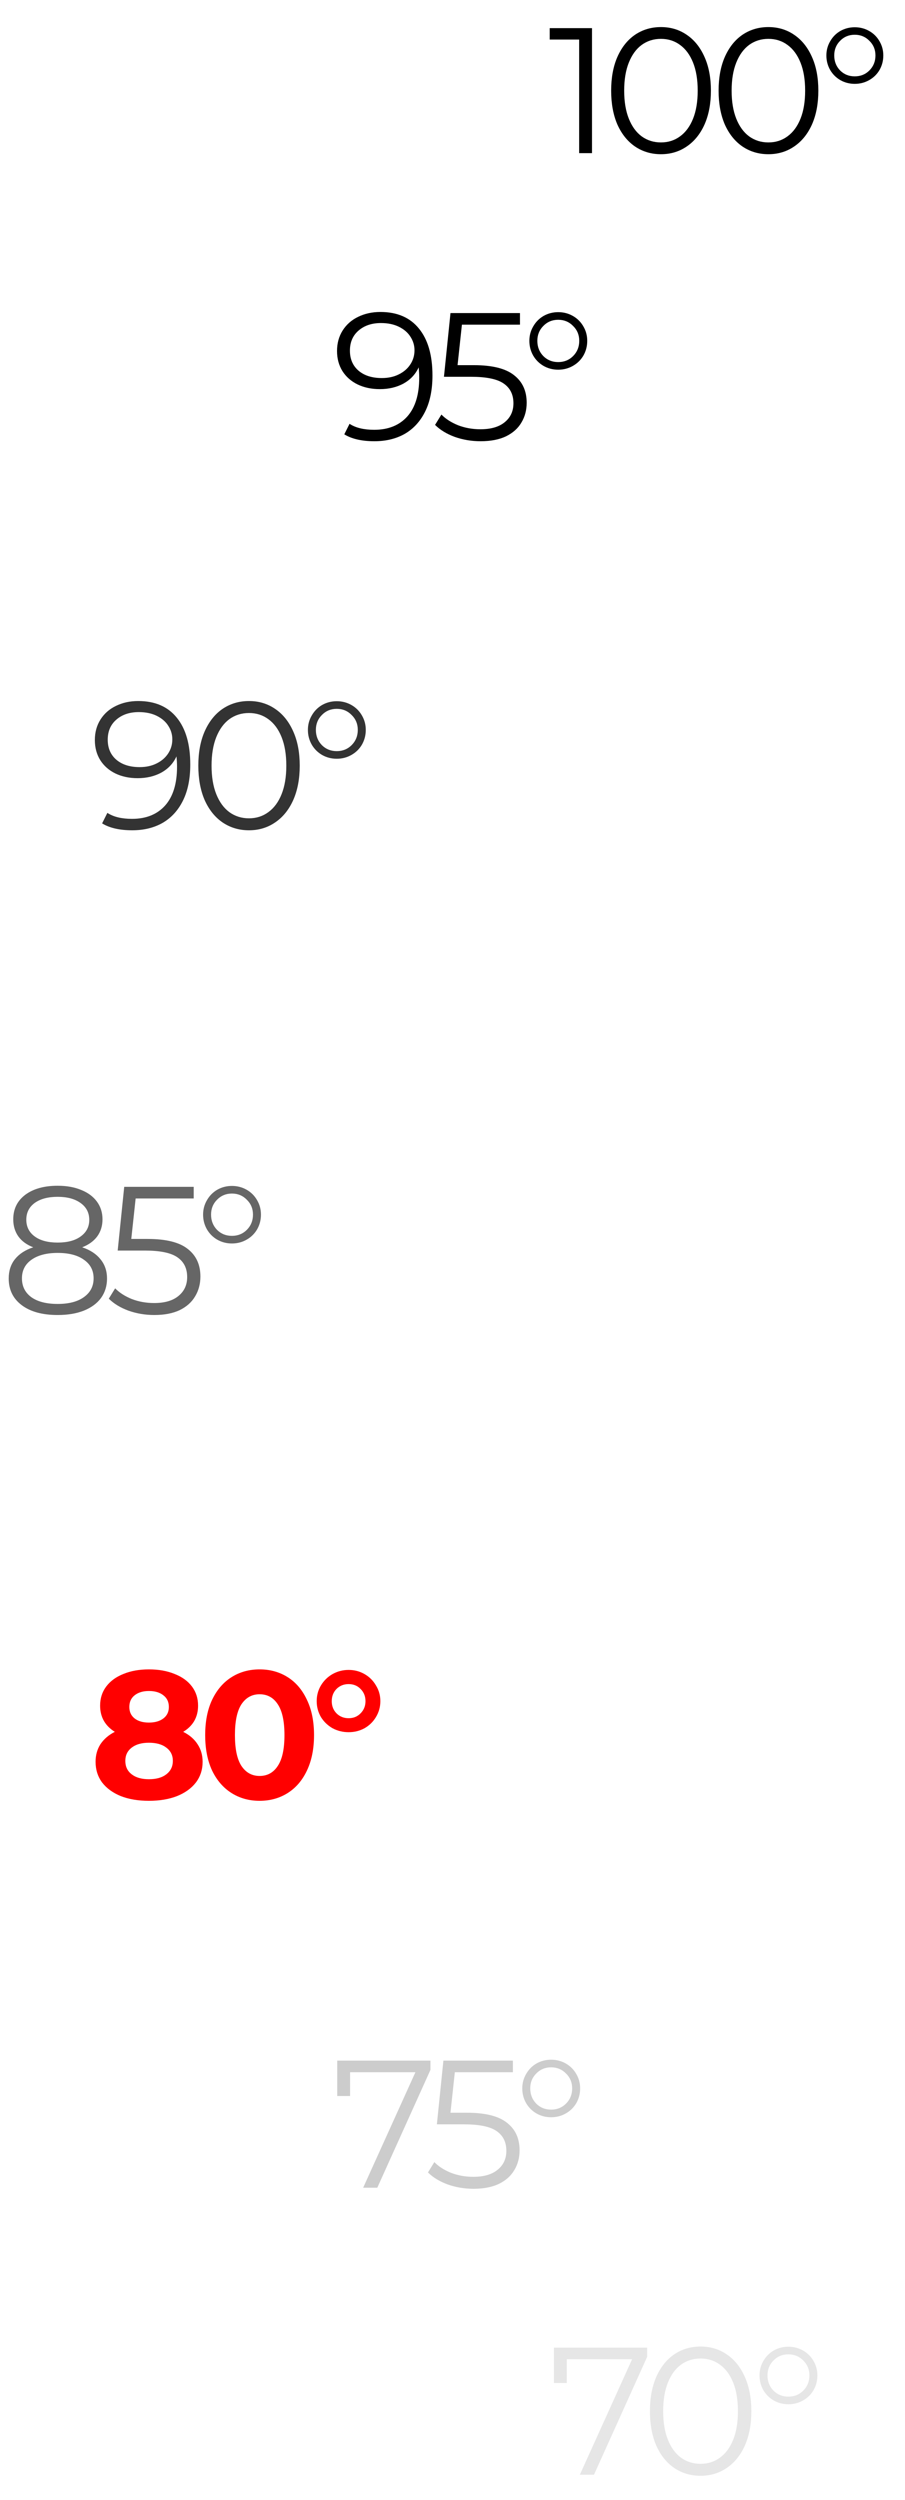 <svg width="71" height="196" viewBox="0 0 71 196" fill="none" xmlns="http://www.w3.org/2000/svg">
<path opacity="0.6" d="M6.447 97.782C7.074 97.991 7.553 98.304 7.885 98.722C8.227 99.139 8.397 99.642 8.397 100.23C8.397 100.809 8.241 101.317 7.928 101.753C7.615 102.18 7.164 102.512 6.576 102.749C5.997 102.977 5.314 103.091 4.526 103.091C3.33 103.091 2.391 102.835 1.708 102.322C1.025 101.81 0.683 101.113 0.683 100.23C0.683 99.632 0.844 99.129 1.167 98.722C1.499 98.304 1.978 97.991 2.605 97.782C2.092 97.583 1.703 97.298 1.438 96.928C1.172 96.549 1.039 96.103 1.039 95.59C1.039 94.784 1.352 94.143 1.978 93.669C2.614 93.194 3.463 92.957 4.526 92.957C5.228 92.957 5.84 93.066 6.362 93.284C6.893 93.493 7.306 93.797 7.6 94.195C7.895 94.594 8.042 95.059 8.042 95.59C8.042 96.103 7.904 96.549 7.629 96.928C7.354 97.298 6.96 97.583 6.447 97.782ZM2.064 95.619C2.064 96.169 2.282 96.606 2.718 96.928C3.155 97.251 3.757 97.412 4.526 97.412C5.295 97.412 5.897 97.251 6.334 96.928C6.78 96.606 7.003 96.174 7.003 95.633C7.003 95.073 6.775 94.632 6.319 94.309C5.873 93.987 5.276 93.825 4.526 93.825C3.767 93.825 3.164 93.987 2.718 94.309C2.282 94.632 2.064 95.068 2.064 95.619ZM4.526 102.223C5.409 102.223 6.096 102.043 6.59 101.682C7.093 101.321 7.344 100.833 7.344 100.216C7.344 99.599 7.093 99.115 6.59 98.764C6.096 98.404 5.409 98.223 4.526 98.223C3.653 98.223 2.965 98.404 2.462 98.764C1.969 99.115 1.722 99.599 1.722 100.216C1.722 100.842 1.969 101.336 2.462 101.696C2.956 102.047 3.644 102.223 4.526 102.223ZM11.581 97.127C13.024 97.127 14.072 97.388 14.727 97.91C15.391 98.423 15.723 99.144 15.723 100.074C15.723 100.652 15.585 101.17 15.31 101.625C15.045 102.08 14.641 102.441 14.101 102.707C13.56 102.963 12.895 103.091 12.108 103.091C11.396 103.091 10.718 102.977 10.073 102.749C9.437 102.512 8.924 102.199 8.535 101.81L9.034 100.999C9.366 101.34 9.802 101.62 10.343 101.839C10.884 102.047 11.467 102.152 12.094 102.152C12.919 102.152 13.555 101.967 14.001 101.597C14.456 101.227 14.684 100.733 14.684 100.116C14.684 99.433 14.428 98.916 13.915 98.565C13.412 98.214 12.559 98.038 11.354 98.038H9.233L9.745 93.043H15.196V93.954H10.642L10.3 97.127H11.581ZM18.196 97.483C17.779 97.483 17.394 97.384 17.043 97.184C16.702 96.985 16.431 96.715 16.232 96.373C16.033 96.022 15.933 95.638 15.933 95.22C15.933 94.812 16.033 94.437 16.232 94.096C16.431 93.745 16.702 93.47 17.043 93.27C17.394 93.071 17.779 92.971 18.196 92.971C18.614 92.971 18.998 93.071 19.349 93.27C19.7 93.47 19.975 93.745 20.174 94.096C20.374 94.437 20.473 94.812 20.473 95.22C20.473 95.638 20.374 96.022 20.174 96.373C19.975 96.715 19.7 96.985 19.349 97.184C18.998 97.384 18.614 97.483 18.196 97.483ZM18.196 96.885C18.661 96.885 19.05 96.729 19.363 96.416C19.686 96.093 19.847 95.695 19.847 95.22C19.847 94.755 19.686 94.366 19.363 94.053C19.05 93.731 18.661 93.569 18.196 93.569C17.731 93.569 17.342 93.731 17.029 94.053C16.716 94.366 16.559 94.755 16.559 95.22C16.559 95.695 16.716 96.093 17.029 96.416C17.342 96.729 17.731 96.885 18.196 96.885Z" fill="black"/>
<path opacity="0.8" d="M10.843 54.957C12.162 54.957 13.172 55.394 13.874 56.267C14.577 57.13 14.928 58.354 14.928 59.939C14.928 61.049 14.738 61.988 14.358 62.757C13.979 63.525 13.447 64.109 12.764 64.507C12.081 64.897 11.284 65.091 10.373 65.091C9.386 65.091 8.599 64.911 8.011 64.55L8.423 63.725C8.898 64.038 9.543 64.194 10.359 64.194C11.46 64.194 12.323 63.848 12.949 63.155C13.576 62.453 13.889 61.438 13.889 60.109C13.889 59.863 13.874 59.592 13.846 59.298C13.599 59.839 13.206 60.261 12.665 60.565C12.124 60.859 11.502 61.006 10.8 61.006C10.146 61.006 9.562 60.883 9.05 60.636C8.547 60.389 8.153 60.043 7.868 59.597C7.584 59.142 7.441 58.615 7.441 58.017C7.441 57.41 7.588 56.874 7.882 56.409C8.177 55.944 8.58 55.588 9.092 55.342C9.614 55.085 10.198 54.957 10.843 54.957ZM10.957 60.138C11.46 60.138 11.901 60.043 12.28 59.853C12.669 59.663 12.973 59.403 13.191 59.071C13.41 58.738 13.519 58.368 13.519 57.96C13.519 57.581 13.414 57.23 13.206 56.907C13.006 56.584 12.707 56.324 12.309 56.124C11.91 55.925 11.436 55.825 10.886 55.825C10.164 55.825 9.576 56.025 9.121 56.423C8.675 56.812 8.452 57.334 8.452 57.989C8.452 58.644 8.675 59.165 9.121 59.554C9.576 59.943 10.188 60.138 10.957 60.138ZM19.53 65.091C18.762 65.091 18.074 64.887 17.466 64.479C16.869 64.071 16.399 63.487 16.058 62.728C15.725 61.96 15.559 61.058 15.559 60.024C15.559 58.99 15.725 58.093 16.058 57.334C16.399 56.566 16.869 55.977 17.466 55.569C18.074 55.161 18.762 54.957 19.53 54.957C20.299 54.957 20.982 55.161 21.58 55.569C22.187 55.977 22.662 56.566 23.003 57.334C23.345 58.093 23.515 58.99 23.515 60.024C23.515 61.058 23.345 61.96 23.003 62.728C22.662 63.487 22.187 64.071 21.58 64.479C20.982 64.887 20.299 65.091 19.53 65.091ZM19.53 64.152C20.109 64.152 20.617 63.99 21.053 63.668C21.499 63.345 21.846 62.875 22.092 62.259C22.339 61.642 22.462 60.897 22.462 60.024C22.462 59.151 22.339 58.406 22.092 57.789C21.846 57.173 21.499 56.703 21.053 56.38C20.617 56.058 20.109 55.897 19.53 55.897C18.951 55.897 18.439 56.058 17.993 56.38C17.557 56.703 17.215 57.173 16.968 57.789C16.722 58.406 16.598 59.151 16.598 60.024C16.598 60.897 16.722 61.642 16.968 62.259C17.215 62.875 17.557 63.345 17.993 63.668C18.439 63.99 18.951 64.152 19.53 64.152ZM26.419 59.483C26.002 59.483 25.617 59.384 25.266 59.184C24.925 58.985 24.654 58.715 24.455 58.373C24.256 58.022 24.156 57.638 24.156 57.22C24.156 56.812 24.256 56.437 24.455 56.096C24.654 55.745 24.925 55.47 25.266 55.27C25.617 55.071 26.002 54.971 26.419 54.971C26.837 54.971 27.221 55.071 27.572 55.27C27.923 55.47 28.198 55.745 28.398 56.096C28.597 56.437 28.697 56.812 28.697 57.22C28.697 57.638 28.597 58.022 28.398 58.373C28.198 58.715 27.923 58.985 27.572 59.184C27.221 59.384 26.837 59.483 26.419 59.483ZM26.419 58.886C26.884 58.886 27.273 58.729 27.586 58.416C27.909 58.093 28.07 57.695 28.07 57.22C28.07 56.755 27.909 56.366 27.586 56.053C27.273 55.73 26.884 55.569 26.419 55.569C25.954 55.569 25.565 55.73 25.252 56.053C24.939 56.366 24.782 56.755 24.782 57.22C24.782 57.695 24.939 58.093 25.252 58.416C25.565 58.729 25.954 58.886 26.419 58.886Z" fill="black"/>
<path d="M14.373 135.768C14.866 136.015 15.241 136.337 15.497 136.736C15.763 137.134 15.896 137.594 15.896 138.116C15.896 138.733 15.72 139.274 15.369 139.739C15.018 140.194 14.524 140.55 13.889 140.806C13.253 141.053 12.518 141.176 11.683 141.176C10.848 141.176 10.112 141.053 9.477 140.806C8.85 140.55 8.362 140.194 8.011 139.739C7.669 139.274 7.498 138.733 7.498 138.116C7.498 137.594 7.626 137.134 7.882 136.736C8.148 136.337 8.523 136.015 9.007 135.768C8.637 135.54 8.352 135.256 8.153 134.914C7.954 134.563 7.854 134.164 7.854 133.718C7.854 133.14 8.015 132.637 8.338 132.21C8.661 131.783 9.111 131.455 9.69 131.228C10.269 130.99 10.933 130.872 11.683 130.872C12.442 130.872 13.111 130.99 13.69 131.228C14.278 131.455 14.733 131.783 15.056 132.21C15.378 132.637 15.54 133.14 15.54 133.718C15.54 134.164 15.44 134.563 15.241 134.914C15.042 135.256 14.752 135.54 14.373 135.768ZM11.683 132.566C11.218 132.566 10.843 132.679 10.558 132.907C10.283 133.125 10.146 133.429 10.146 133.818C10.146 134.198 10.283 134.496 10.558 134.715C10.833 134.933 11.208 135.042 11.683 135.042C12.157 135.042 12.537 134.933 12.821 134.715C13.106 134.496 13.248 134.198 13.248 133.818C13.248 133.429 13.106 133.125 12.821 132.907C12.537 132.679 12.157 132.566 11.683 132.566ZM11.683 139.483C12.261 139.483 12.717 139.355 13.049 139.098C13.391 138.833 13.561 138.482 13.561 138.045C13.561 137.609 13.391 137.262 13.049 137.006C12.717 136.75 12.261 136.622 11.683 136.622C11.113 136.622 10.663 136.75 10.331 137.006C9.998 137.262 9.832 137.609 9.832 138.045C9.832 138.491 9.998 138.842 10.331 139.098C10.663 139.355 11.113 139.483 11.683 139.483ZM20.367 141.176C19.541 141.176 18.806 140.972 18.161 140.564C17.516 140.156 17.008 139.568 16.638 138.8C16.277 138.021 16.097 137.096 16.097 136.024C16.097 134.952 16.277 134.031 16.638 133.263C17.008 132.485 17.516 131.892 18.161 131.484C18.806 131.076 19.541 130.872 20.367 130.872C21.192 130.872 21.928 131.076 22.573 131.484C23.218 131.892 23.721 132.485 24.082 133.263C24.452 134.031 24.637 134.952 24.637 136.024C24.637 137.096 24.452 138.021 24.082 138.8C23.721 139.568 23.218 140.156 22.573 140.564C21.928 140.972 21.192 141.176 20.367 141.176ZM20.367 139.227C20.974 139.227 21.449 138.966 21.79 138.444C22.141 137.922 22.317 137.115 22.317 136.024C22.317 134.933 22.141 134.126 21.79 133.605C21.449 133.083 20.974 132.822 20.367 132.822C19.769 132.822 19.295 133.083 18.944 133.605C18.602 134.126 18.431 134.933 18.431 136.024C18.431 137.115 18.602 137.922 18.944 138.444C19.295 138.966 19.769 139.227 20.367 139.227ZM27.351 135.796C26.895 135.796 26.473 135.692 26.084 135.483C25.704 135.265 25.401 134.971 25.173 134.601C24.955 134.221 24.846 133.809 24.846 133.363C24.846 132.917 24.955 132.509 25.173 132.139C25.401 131.759 25.704 131.46 26.084 131.242C26.473 131.024 26.895 130.914 27.351 130.914C27.806 130.914 28.223 131.024 28.603 131.242C28.983 131.46 29.281 131.759 29.5 132.139C29.727 132.509 29.841 132.917 29.841 133.363C29.841 133.809 29.727 134.221 29.5 134.601C29.281 134.971 28.983 135.265 28.603 135.483C28.223 135.692 27.806 135.796 27.351 135.796ZM27.351 134.7C27.73 134.7 28.043 134.572 28.29 134.316C28.546 134.06 28.674 133.742 28.674 133.363C28.674 132.983 28.546 132.665 28.29 132.409C28.043 132.153 27.73 132.025 27.351 132.025C26.971 132.025 26.653 132.153 26.397 132.409C26.15 132.665 26.027 132.983 26.027 133.363C26.027 133.742 26.15 134.06 26.397 134.316C26.653 134.572 26.971 134.7 27.351 134.7Z" fill="#FF0000"/>
<path d="M29.843 24.457C31.162 24.457 32.172 24.894 32.874 25.767C33.577 26.63 33.928 27.854 33.928 29.439C33.928 30.549 33.738 31.488 33.358 32.257C32.979 33.025 32.447 33.609 31.764 34.008C31.081 34.397 30.284 34.591 29.373 34.591C28.386 34.591 27.599 34.411 27.011 34.05L27.423 33.225C27.898 33.538 28.543 33.694 29.359 33.694C30.46 33.694 31.323 33.348 31.949 32.655C32.576 31.953 32.889 30.938 32.889 29.61C32.889 29.363 32.874 29.092 32.846 28.798C32.599 29.339 32.206 29.761 31.665 30.065C31.124 30.359 30.502 30.506 29.8 30.506C29.145 30.506 28.562 30.383 28.049 30.136C27.547 29.889 27.153 29.543 26.868 29.097C26.584 28.642 26.441 28.115 26.441 27.517C26.441 26.91 26.588 26.374 26.882 25.909C27.177 25.444 27.58 25.088 28.092 24.841C28.614 24.585 29.198 24.457 29.843 24.457ZM29.957 29.638C30.46 29.638 30.901 29.543 31.28 29.353C31.669 29.163 31.973 28.903 32.191 28.57C32.41 28.238 32.519 27.868 32.519 27.46C32.519 27.081 32.414 26.73 32.206 26.407C32.006 26.084 31.707 25.823 31.309 25.624C30.91 25.425 30.436 25.325 29.886 25.325C29.164 25.325 28.576 25.525 28.121 25.923C27.675 26.312 27.452 26.834 27.452 27.489C27.452 28.143 27.675 28.665 28.121 29.054C28.576 29.443 29.188 29.638 29.957 29.638ZM37.178 28.627C38.62 28.627 39.669 28.888 40.324 29.41C40.988 29.923 41.32 30.644 41.32 31.574C41.32 32.152 41.182 32.67 40.907 33.125C40.642 33.581 40.238 33.941 39.697 34.207C39.157 34.463 38.492 34.591 37.705 34.591C36.993 34.591 36.315 34.477 35.669 34.249C35.034 34.012 34.521 33.699 34.132 33.31L34.63 32.499C34.963 32.84 35.399 33.12 35.94 33.339C36.481 33.547 37.064 33.652 37.691 33.652C38.516 33.652 39.152 33.467 39.598 33.097C40.053 32.727 40.281 32.233 40.281 31.616C40.281 30.933 40.025 30.416 39.512 30.065C39.01 29.714 38.156 29.538 36.95 29.538H34.83L35.342 24.543H40.793V25.453H36.239L35.897 28.627H37.178ZM43.793 28.983C43.376 28.983 42.991 28.884 42.64 28.684C42.299 28.485 42.028 28.215 41.829 27.873C41.63 27.522 41.53 27.138 41.53 26.72C41.53 26.312 41.63 25.937 41.829 25.596C42.028 25.245 42.299 24.97 42.64 24.77C42.991 24.571 43.376 24.471 43.793 24.471C44.211 24.471 44.595 24.571 44.946 24.77C45.297 24.97 45.572 25.245 45.771 25.596C45.971 25.937 46.07 26.312 46.07 26.72C46.07 27.138 45.971 27.522 45.771 27.873C45.572 28.215 45.297 28.485 44.946 28.684C44.595 28.884 44.211 28.983 43.793 28.983ZM43.793 28.386C44.258 28.386 44.647 28.229 44.96 27.916C45.283 27.593 45.444 27.195 45.444 26.72C45.444 26.255 45.283 25.866 44.96 25.553C44.647 25.23 44.258 25.069 43.793 25.069C43.328 25.069 42.939 25.23 42.626 25.553C42.313 25.866 42.156 26.255 42.156 26.72C42.156 27.195 42.313 27.593 42.626 27.916C42.939 28.229 43.328 28.386 43.793 28.386Z" fill="black"/>
<path opacity="0.2" d="M33.771 161.543V162.268L29.601 171.506H28.491L32.59 162.453H27.466V164.318H26.456V161.543H33.771ZM36.622 165.627C38.065 165.627 39.113 165.888 39.768 166.41C40.432 166.923 40.764 167.644 40.764 168.574C40.764 169.152 40.626 169.67 40.351 170.125C40.086 170.58 39.682 170.941 39.141 171.207C38.601 171.463 37.936 171.591 37.149 171.591C36.437 171.591 35.759 171.477 35.114 171.249C34.478 171.012 33.965 170.699 33.576 170.31L34.075 169.499C34.407 169.84 34.843 170.12 35.384 170.339C35.925 170.547 36.508 170.652 37.135 170.652C37.96 170.652 38.596 170.467 39.042 170.097C39.497 169.727 39.725 169.233 39.725 168.616C39.725 167.933 39.469 167.416 38.956 167.065C38.453 166.714 37.599 166.538 36.395 166.538H34.274L34.786 161.543H40.237V162.453H35.683L35.341 165.627H36.622ZM43.237 165.983C42.819 165.983 42.435 165.884 42.084 165.684C41.743 165.485 41.472 165.215 41.273 164.873C41.074 164.522 40.974 164.138 40.974 163.72C40.974 163.312 41.074 162.937 41.273 162.596C41.472 162.245 41.743 161.97 42.084 161.77C42.435 161.571 42.819 161.471 43.237 161.471C43.654 161.471 44.039 161.571 44.39 161.77C44.741 161.97 45.016 162.245 45.215 162.596C45.415 162.937 45.514 163.312 45.514 163.72C45.514 164.138 45.415 164.522 45.215 164.873C45.016 165.215 44.741 165.485 44.39 165.684C44.039 165.884 43.654 165.983 43.237 165.983ZM43.237 165.385C43.702 165.385 44.091 165.229 44.404 164.916C44.727 164.593 44.888 164.195 44.888 163.72C44.888 163.255 44.727 162.866 44.404 162.553C44.091 162.231 43.702 162.069 43.237 162.069C42.772 162.069 42.383 162.231 42.07 162.553C41.757 162.866 41.6 163.255 41.6 163.72C41.6 164.195 41.757 164.593 42.07 164.916C42.383 165.229 42.772 165.385 43.237 165.385Z" fill="black"/>
<path d="M46.444 2.206V12.006H45.436V3.102H43.126V2.206H46.444ZM51.853 12.09C51.097 12.09 50.42 11.889 49.823 11.488C49.235 11.086 48.773 10.512 48.437 9.766C48.11 9.01 47.947 8.123 47.947 7.106C47.947 6.088 48.11 5.206 48.437 4.46C48.773 3.704 49.235 3.125 49.823 2.724C50.42 2.322 51.097 2.122 51.853 2.122C52.609 2.122 53.281 2.322 53.869 2.724C54.466 3.125 54.933 3.704 55.269 4.46C55.605 5.206 55.773 6.088 55.773 7.106C55.773 8.123 55.605 9.01 55.269 9.766C54.933 10.512 54.466 11.086 53.869 11.488C53.281 11.889 52.609 12.09 51.853 12.09ZM51.853 11.166C52.422 11.166 52.921 11.007 53.351 10.69C53.789 10.372 54.13 9.91 54.373 9.304C54.615 8.697 54.737 7.964 54.737 7.106C54.737 6.247 54.615 5.514 54.373 4.908C54.13 4.301 53.789 3.839 53.351 3.522C52.921 3.204 52.422 3.046 51.853 3.046C51.283 3.046 50.779 3.204 50.341 3.522C49.911 3.839 49.575 4.301 49.333 4.908C49.09 5.514 48.969 6.247 48.969 7.106C48.969 7.964 49.09 8.697 49.333 9.304C49.575 9.91 49.911 10.372 50.341 10.69C50.779 11.007 51.283 11.166 51.853 11.166ZM60.282 12.09C59.526 12.09 58.849 11.889 58.252 11.488C57.664 11.086 57.202 10.512 56.866 9.766C56.539 9.01 56.376 8.123 56.376 7.106C56.376 6.088 56.539 5.206 56.866 4.46C57.202 3.704 57.664 3.125 58.252 2.724C58.849 2.322 59.526 2.122 60.282 2.122C61.038 2.122 61.71 2.322 62.298 2.724C62.895 3.125 63.362 3.704 63.698 4.46C64.034 5.206 64.202 6.088 64.202 7.106C64.202 8.123 64.034 9.01 63.698 9.766C63.362 10.512 62.895 11.086 62.298 11.488C61.71 11.889 61.038 12.09 60.282 12.09ZM60.282 11.166C60.852 11.166 61.351 11.007 61.78 10.69C62.219 10.372 62.559 9.91 62.802 9.304C63.045 8.697 63.166 7.964 63.166 7.106C63.166 6.247 63.045 5.514 62.802 4.908C62.559 4.301 62.219 3.839 61.78 3.522C61.351 3.204 60.852 3.046 60.282 3.046C59.713 3.046 59.209 3.204 58.77 3.522C58.341 3.839 58.005 4.301 57.762 4.908C57.52 5.514 57.398 6.247 57.398 7.106C57.398 7.964 57.52 8.697 57.762 9.304C58.005 9.91 58.341 10.372 58.77 10.69C59.209 11.007 59.713 11.166 60.282 11.166ZM67.058 6.574C66.648 6.574 66.27 6.476 65.924 6.28C65.588 6.084 65.322 5.818 65.126 5.482C64.93 5.136 64.832 4.758 64.832 4.348C64.832 3.946 64.93 3.578 65.126 3.242C65.322 2.896 65.588 2.626 65.924 2.43C66.27 2.234 66.648 2.136 67.058 2.136C67.469 2.136 67.847 2.234 68.192 2.43C68.538 2.626 68.808 2.896 69.004 3.242C69.2 3.578 69.298 3.946 69.298 4.348C69.298 4.758 69.2 5.136 69.004 5.482C68.808 5.818 68.538 6.084 68.192 6.28C67.847 6.476 67.469 6.574 67.058 6.574ZM67.058 5.986C67.516 5.986 67.898 5.832 68.206 5.524C68.524 5.206 68.682 4.814 68.682 4.348C68.682 3.89 68.524 3.508 68.206 3.2C67.898 2.882 67.516 2.724 67.058 2.724C66.601 2.724 66.218 2.882 65.91 3.2C65.602 3.508 65.448 3.89 65.448 4.348C65.448 4.814 65.602 5.206 65.91 5.524C66.218 5.832 66.601 5.986 67.058 5.986Z" fill="black"/>
<path opacity="0.1" d="M50.771 184.043V184.768L46.601 194.006H45.491L49.59 184.953H44.466V186.818H43.456V184.043H50.771ZM54.96 194.091C54.192 194.091 53.504 193.887 52.897 193.479C52.299 193.071 51.829 192.487 51.488 191.728C51.156 190.96 50.989 190.058 50.989 189.024C50.989 187.99 51.156 187.093 51.488 186.334C51.829 185.566 52.299 184.977 52.897 184.569C53.504 184.161 54.192 183.957 54.96 183.957C55.729 183.957 56.412 184.161 57.01 184.569C57.617 184.977 58.092 185.566 58.433 186.334C58.775 187.093 58.946 187.99 58.946 189.024C58.946 190.058 58.775 190.96 58.433 191.728C58.092 192.487 57.617 193.071 57.01 193.479C56.412 193.887 55.729 194.091 54.96 194.091ZM54.96 193.152C55.539 193.152 56.047 192.99 56.483 192.668C56.929 192.345 57.276 191.875 57.522 191.259C57.769 190.642 57.892 189.897 57.892 189.024C57.892 188.151 57.769 187.406 57.522 186.79C57.276 186.173 56.929 185.703 56.483 185.38C56.047 185.058 55.539 184.897 54.96 184.897C54.382 184.897 53.869 185.058 53.423 185.38C52.987 185.703 52.645 186.173 52.398 186.79C52.152 187.406 52.028 188.151 52.028 189.024C52.028 189.897 52.152 190.642 52.398 191.259C52.645 191.875 52.987 192.345 53.423 192.668C53.869 192.99 54.382 193.152 54.96 193.152ZM61.849 188.483C61.432 188.483 61.048 188.384 60.697 188.184C60.355 187.985 60.084 187.715 59.885 187.373C59.686 187.022 59.586 186.638 59.586 186.22C59.586 185.812 59.686 185.437 59.885 185.096C60.084 184.745 60.355 184.47 60.697 184.27C61.048 184.071 61.432 183.971 61.849 183.971C62.267 183.971 62.651 184.071 63.002 184.27C63.353 184.47 63.629 184.745 63.828 185.096C64.027 185.437 64.127 185.812 64.127 186.22C64.127 186.638 64.027 187.022 63.828 187.373C63.629 187.715 63.353 187.985 63.002 188.184C62.651 188.384 62.267 188.483 61.849 188.483ZM61.849 187.885C62.314 187.885 62.703 187.729 63.017 187.416C63.339 187.093 63.5 186.695 63.5 186.22C63.5 185.755 63.339 185.366 63.017 185.053C62.703 184.731 62.314 184.569 61.849 184.569C61.384 184.569 60.995 184.731 60.682 185.053C60.369 185.366 60.213 185.755 60.213 186.22C60.213 186.695 60.369 187.093 60.682 187.416C60.995 187.729 61.384 187.885 61.849 187.885Z" fill="black"/>
</svg>
